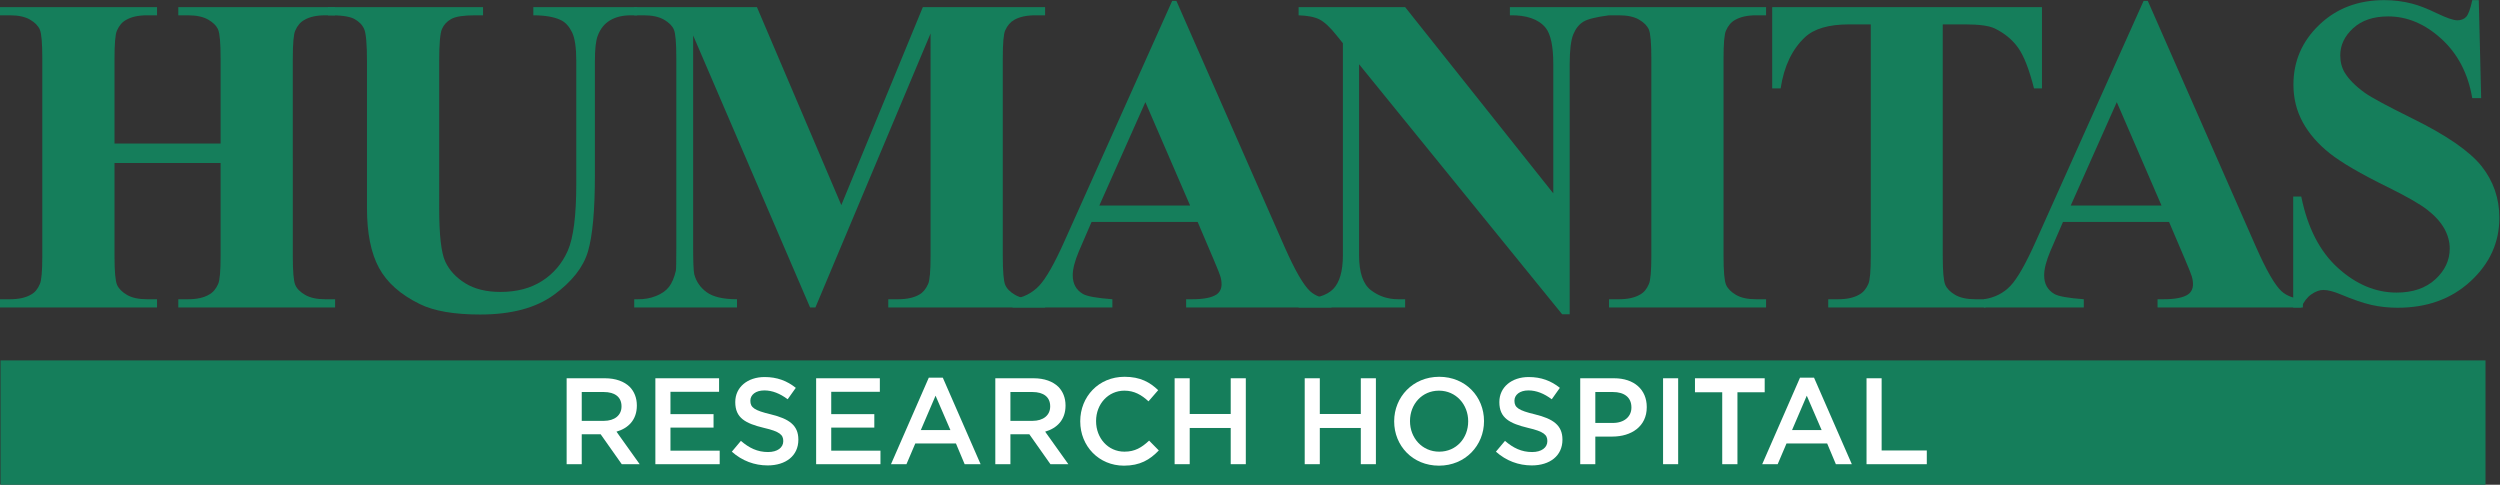 <?xml version="1.0" encoding="UTF-8" standalone="no"?> <svg xmlns:inkscape="http://www.inkscape.org/namespaces/inkscape" xmlns:sodipodi="http://sodipodi.sourceforge.net/DTD/sodipodi-0.dtd" xmlns="http://www.w3.org/2000/svg" xmlns:svg="http://www.w3.org/2000/svg" version="1.1" id="svg2" width="543.08" height="105.293" viewBox="0 0 543.08 105.293" sodipodi:docname="Humanitas-Res.Hosp-4c.eps"><rect x="0" y="0" width="543.08" height="105.293" fill="#333333" stroke="none"/><defs id="defs6"></defs><g id="g8" inkscape:groupmode="layer" inkscape:label="ink_ext_XXXXXX" transform="matrix(1.333,0,0,-1.333,0,105.293)"><g id="g10" transform="scale(0.1)"><path d="M 4050.48,0 H 0.848 V 202.52 H 4050.48 V 0" style="fill:#157e5b;fill-opacity:1;fill-rule:nonzero;stroke:none" id="path12"></path><path d="m 984.031,104.043 c 17.609,0 28.809,9.199 28.809,23.406 v 0.403 c 0,15 -10.8,23.203 -29.008,23.203 h -35.809 v -47.012 z m -60.613,69.414 h 62.41 c 17.612,0 31.412,-5.203 40.412,-14.004 7.4,-7.598 11.6,-18 11.6,-30.207 v -0.398 c 0,-23.008 -13.8,-36.809 -33.2,-42.41 l 37.81,-53.008 h -29.21 L 978.832,82.234 H 948.023 V 33.43 H 923.418 V 173.457" style="fill:#ffffff;fill-opacity:1;fill-rule:nonzero;stroke:none" id="path14"></path><path d="m 1068.02,173.457 h 103.82 v -22.004 h -79.22 v -36.402 h 70.22 V 93.035 h -70.22 V 55.43 h 80.22 v -22 H 1068.02 V 173.457" style="fill:#ffffff;fill-opacity:1;fill-rule:nonzero;stroke:none" id="path16"></path><path d="m 1192.62,53.828 14.8,17.609 c 13.4,-11.602 27,-18.207 44.21,-18.207 15.2,0 24.81,7.199 24.81,17.609 v 0.399 c 0,10 -5.61,15.402 -31.62,21.398 -29.8,7.207 -46.6,16.008 -46.6,41.816 v 0.402 c 0,24 20,40.606 47.81,40.606 20.4,0 36.61,-6.203 50.81,-17.609 l -13.21,-18.606 c -12.6,9.406 -25.2,14.406 -38,14.406 -14.4,0 -22.81,-7.402 -22.81,-16.601 v -0.403 c 0,-10.796 6.4,-15.601 33.41,-22 29.6,-7.207 44.81,-17.8 44.81,-41.015 v -0.402 c 0,-26.199 -20.61,-41.805 -50.01,-41.805 -21.41,0 -41.61,7.402 -58.41,22.402" style="fill:#ffffff;fill-opacity:1;fill-rule:nonzero;stroke:none" id="path18"></path><path d="m 1330.01,173.457 h 103.83 v -22.004 h -79.22 v -36.402 h 70.21 V 93.035 h -70.21 V 55.43 h 80.22 v -22 H 1330.01 V 173.457" style="fill:#ffffff;fill-opacity:1;fill-rule:nonzero;stroke:none" id="path20"></path><path d="m 1548.83,89.043 -24.2,56.008 -24.01,-56.008 z m -35.21,85.41 h 22.81 l 61.61,-141.023 h -26 l -14.2,33.805 h -66.22 l -14.4,-33.805 h -25.21 l 61.61,141.023" style="fill:#ffffff;fill-opacity:1;fill-rule:nonzero;stroke:none" id="path22"></path><path d="m 1682.63,104.043 c 17.6,0 28.8,9.199 28.8,23.406 v 0.403 c 0,15 -10.8,23.203 -29,23.203 h -35.81 v -47.012 z m -60.62,69.414 h 62.41 c 17.61,0 31.41,-5.203 40.41,-14.004 7.41,-7.598 11.61,-18 11.61,-30.207 v -0.398 c 0,-23.008 -13.81,-36.809 -33.21,-42.41 l 37.81,-53.008 h -29.21 l -34.4,48.805 h -30.81 V 33.43 h -24.61 V 173.457" style="fill:#ffffff;fill-opacity:1;fill-rule:nonzero;stroke:none" id="path24"></path><path d="m 1760.41,103.047 v 0.398 c 0,39.809 29.8,72.414 72.22,72.414 25.8,0 41.4,-9.004 54.81,-21.804 l -15.8,-18.203 c -11.21,10.398 -23.21,17.402 -39.21,17.402 -26.61,0 -46.21,-22.004 -46.21,-49.414 v -0.395 c 0,-27.41 19.4,-49.617 46.21,-49.617 17.2,0 28.2,6.809 40.21,18.008 l 15.8,-16.008 c -14.61,-15.203 -30.61,-24.805 -56.81,-24.805 -40.81,0 -71.22,31.809 -71.22,72.024" style="fill:#ffffff;fill-opacity:1;fill-rule:nonzero;stroke:none" id="path26"></path><path d="m 1914.21,173.457 h 24.6 v -58.215 h 66.82 v 58.215 h 24.6 V 33.43 h -24.6 v 59.012 h -66.82 V 33.43 h -24.6 V 173.457" style="fill:#ffffff;fill-opacity:1;fill-rule:nonzero;stroke:none" id="path28"></path><path d="m 2126.21,173.457 h 24.61 v -58.215 h 66.81 v 58.215 h 24.6 V 33.43 h -24.6 v 59.012 h -66.81 V 33.43 h -24.61 V 173.457" style="fill:#ffffff;fill-opacity:1;fill-rule:nonzero;stroke:none" id="path30"></path><path d="m 2392.63,103.047 v 0.398 c 0,27.2 -19.8,49.809 -47.62,49.809 -27.8,0 -47.2,-22.207 -47.2,-49.414 v -0.395 c 0,-27.207 19.8,-49.617 47.61,-49.617 27.8,0 47.21,22.012 47.21,49.219 z m -120.62,0 v 0.398 c 0,39.407 30.4,72.414 73.41,72.414 43.01,0 73.01,-32.605 73.01,-72.019 v -0.395 c 0,-39.414 -30.41,-72.422 -73.42,-72.422 -43,0 -73,32.609 -73,72.024" style="fill:#ffffff;fill-opacity:1;fill-rule:nonzero;stroke:none" id="path32"></path><path d="m 2437.81,53.828 14.8,17.609 c 13.4,-11.602 27,-18.207 44.2,-18.207 15.22,0 24.82,7.199 24.82,17.609 v 0.399 c 0,10 -5.61,15.402 -31.62,21.398 -29.8,7.207 -46.6,16.008 -46.6,41.816 v 0.402 c 0,24 20,40.606 47.81,40.606 20.4,0 36.61,-6.203 50.81,-17.609 l -13.21,-18.606 c -12.59,9.406 -25.2,14.406 -38,14.406 -14.4,0 -22.81,-7.402 -22.81,-16.601 v -0.403 c 0,-10.796 6.4,-15.601 33.41,-22 29.61,-7.207 44.81,-17.8 44.81,-41.015 v -0.402 c 0,-26.199 -20.61,-41.805 -50,-41.805 -21.41,0 -41.63,7.402 -58.42,22.402" style="fill:#ffffff;fill-opacity:1;fill-rule:nonzero;stroke:none" id="path34"></path><path d="m 2628.41,100.645 c 18.62,0 30.22,10.402 30.22,25 v 0.402 c 0,16.402 -11.81,25.008 -30.22,25.008 h -28.6 v -50.41 z m -53.2,72.812 h 55.21 c 32.8,0 53.21,-18.602 53.21,-46.809 v -0.398 c 0,-31.406 -25.21,-47.812 -56.02,-47.812 h -27.8 V 33.43 h -24.6 V 173.457" style="fill:#ffffff;fill-opacity:1;fill-rule:nonzero;stroke:none" id="path36"></path><path d="m 2710.21,173.457 h 24.6 V 33.43 h -24.6 V 173.457" style="fill:#ffffff;fill-opacity:1;fill-rule:nonzero;stroke:none" id="path38"></path><path d="m 2806.62,150.652 h -44.42 v 22.805 h 113.63 v -22.805 h -44.41 V 33.43 h -24.8 V 150.652" style="fill:#ffffff;fill-opacity:1;fill-rule:nonzero;stroke:none" id="path40"></path><path d="m 2968.62,89.043 -24.21,56.008 -24,-56.008 z m -35.21,85.41 h 22.81 l 61.61,-141.023 h -26.01 l -14.2,33.805 h -66.22 l -14.39,-33.805 h -25.22 l 61.62,141.023" style="fill:#ffffff;fill-opacity:1;fill-rule:nonzero;stroke:none" id="path42"></path><path d="m 3041.79,173.457 h 24.61 V 55.828 h 73.61 V 33.43 h -98.22 V 173.457" style="fill:#ffffff;fill-opacity:1;fill-rule:nonzero;stroke:none" id="path44"></path><path d="M 186.609,524.211 V 372.605 c 0,-25.039 1.379,-40.664 4.145,-46.914 2.781,-6.25 8.176,-11.714 16.25,-16.421 8.047,-4.707 18.949,-7.036 32.652,-7.036 h 16.246 V 288.855 H 0 v 13.379 h 16.25 c 14.184,0 25.621,2.524 34.285,7.579 6.258,3.339 11.059,9.14 14.434,17.304 2.648,5.805 3.973,20.957 3.973,45.488 v 321.958 c 0,25.019 -1.324,40.66 -3.973,46.933 -2.648,6.25 -8.004,11.738 -16.062,16.426 -8.066,4.687 -18.942,7.031 -32.656,7.031 H 0 v 13.336 h 255.902 v -13.336 h -16.246 c -14.187,0 -25.617,-2.543 -34.273,-7.578 -6.274,-3.379 -11.195,-9.141 -14.813,-17.344 -2.644,-5.761 -3.961,-20.918 -3.961,-45.468 V 555.945 h 172.887 v 138.618 c 0,25.019 -1.328,40.66 -3.969,46.933 -2.652,6.25 -8.062,11.738 -16.234,16.426 -8.188,4.687 -19.137,7.031 -32.855,7.031 h -15.879 v 13.336 h 255.554 v -13.336 h -15.886 c -14.43,0 -25.868,-2.543 -34.289,-7.578 -6.27,-3.379 -11.192,-9.141 -14.793,-17.344 -2.653,-5.761 -3.993,-20.918 -3.993,-45.468 V 372.605 c 0,-25.039 1.34,-40.664 3.993,-46.914 2.64,-6.25 8.054,-11.714 16.234,-16.421 8.172,-4.707 19.125,-7.036 32.848,-7.036 h 15.886 V 288.855 H 290.559 v 13.379 h 15.879 c 14.453,0 25.871,2.524 34.289,7.579 6.253,3.339 11.187,9.14 14.8,17.304 2.641,5.805 3.969,20.957 3.969,45.488 V 524.211 H 186.609" style="fill:#157e5b;fill-opacity:1;fill-rule:nonzero;stroke:none" id="path46"></path><path d="m 534.531,778.289 h 252.66 v -13.336 h -12.64 c -19.016,0 -32.063,-1.976 -39.156,-5.98 -7.098,-3.942 -12.141,-9.434 -15.161,-16.383 -3.007,-6.996 -4.511,-24.434 -4.511,-52.344 V 450.574 c 0,-43.828 3.3,-72.793 9.922,-86.988 6.621,-14.199 17.5,-25.981 32.671,-35.371 15.153,-9.399 34.286,-14.067 57.387,-14.067 26.461,0 49.031,5.957 67.672,17.856 18.645,11.91 32.609,28.34 41.875,49.258 9.258,20.957 13.891,57.398 13.891,109.39 v 199.594 c 0,21.895 -2.286,37.535 -6.856,46.91 -4.582,9.399 -10.355,15.879 -17.324,19.496 -10.824,5.547 -26.113,8.301 -45.84,8.301 v 13.336 h 169.289 v -13.336 h -10.11 c -13.72,0 -25.15,-2.754 -34.284,-8.301 -9.157,-5.527 -15.774,-13.828 -19.868,-24.925 -3.117,-7.672 -4.679,-21.52 -4.679,-41.481 V 504.363 c 0,-57.515 -3.805,-99.043 -11.383,-124.55 -7.574,-25.489 -26.043,-48.946 -55.391,-70.372 -29.367,-21.406 -69.429,-32.105 -120.199,-32.105 -42.355,0 -75.078,5.66 -98.172,16.949 -31.543,15.395 -53.797,35.117 -66.785,59.199 -12.988,24.043 -19.492,56.45 -19.492,97.09 v 239.672 c 0,28.145 -1.563,45.645 -4.688,52.52 -3.125,6.855 -8.535,12.324 -16.23,16.425 -7.715,4.082 -21.91,5.997 -42.598,5.762 v 13.336" style="fill:#157e5b;fill-opacity:1;fill-rule:nonzero;stroke:none" id="path48"></path><path d="m 1371.05,455.637 132.84,322.652 h 199.23 v -13.336 h -15.87 c -14.45,0 -26,-2.543 -34.65,-7.578 -6.03,-3.379 -10.84,-9.043 -14.46,-16.973 -2.63,-5.761 -3.96,-20.82 -3.96,-45.121 V 372.605 c 0,-25.039 1.33,-40.664 3.96,-46.914 2.66,-6.25 8.07,-11.714 16.26,-16.421 8.17,-4.707 19.13,-7.036 32.85,-7.036 h 15.87 v -13.379 h -255.54 v 13.379 h 15.88 c 14.44,0 25.98,2.524 34.65,7.579 6.02,3.339 10.82,9.14 14.43,17.304 2.64,5.805 3.96,20.957 3.96,45.488 V 735.363 L 1328.83,288.855 h -8.67 L 1129.58,732.098 V 387.395 c 0,-24.043 0.6,-38.832 1.81,-44.375 3.13,-12.051 9.93,-21.836 20.39,-29.434 10.47,-7.563 26.89,-11.352 49.27,-11.352 v -13.379 h -167.48 v 13.379 h 5.05 c 10.84,-0.23 20.95,1.504 30.32,5.215 9.39,3.735 16.48,8.711 21.31,15 4.8,6.235 8.54,15.024 11.19,26.352 0.46,2.613 0.71,14.922 0.71,36.797 v 309.683 c 0,24.789 -1.32,40.239 -3.97,46.391 -2.65,6.152 -8.06,11.562 -16.24,16.25 -8.19,4.687 -19.13,7.031 -32.85,7.031 h -15.52 v 13.336 h 199.97 l 137.51,-322.652" style="fill:#157e5b;fill-opacity:1;fill-rule:nonzero;stroke:none" id="path50"></path><path d="m 1939.47,454.895 -72.92,168.574 -75.07,-168.574 z m 12.28,-26.704 h -172.9 l -20.57,-47.656 c -6.75,-15.879 -10.11,-28.98 -10.11,-39.336 0,-13.711 5.53,-23.804 16.6,-30.332 6.5,-3.844 22.51,-6.719 48,-8.633 v -13.379 h -162.78 v 13.379 c 17.57,2.637 32,9.907 43.31,21.836 11.31,11.899 25.28,36.504 41.88,73.813 l 175.04,390.547 h 6.88 l 176.49,-401.367 c 16.83,-38.032 30.68,-61.973 41.52,-71.836 8.17,-7.461 19.71,-11.797 34.65,-12.993 v -13.379 h -236.8 v 13.379 h 9.75 c 19.02,0 32.38,2.637 40.06,7.93 5.31,3.852 7.95,9.375 7.95,16.582 0,4.375 -0.72,8.789 -2.17,13.383 -0.47,2.144 -4.08,11.187 -10.82,27.066 l -25.98,60.996" style="fill:#157e5b;fill-opacity:1;fill-rule:nonzero;stroke:none" id="path52"></path><path d="m 2289.88,778.289 241.46,-303.531 v 210.43 c 0,29.351 -4.22,49.199 -12.63,59.55 -11.55,13.965 -30.94,20.684 -58.11,20.215 v 13.336 h 161.7 v -13.336 c -20.7,-2.656 -34.59,-6.074 -41.7,-10.273 -7.09,-4.219 -12.62,-11.094 -16.6,-20.586 -3.97,-9.512 -5.96,-25.805 -5.96,-48.906 V 277.703 h -12.26 L 2214.8,685.188 V 374.055 c 0,-28.149 6.43,-47.168 19.3,-57.032 12.89,-9.867 27.61,-14.789 44.22,-14.789 h 11.56 v -13.379 h -173.62 v 13.379 c 26.94,0.239 45.71,5.786 56.29,16.582 10.61,10.84 15.9,29.258 15.9,55.239 v 345.429 l -10.47,12.969 c -10.35,13.008 -19.49,21.543 -27.44,25.641 -7.93,4.105 -19.37,6.39 -34.28,6.859 v 13.336 h 173.62" style="fill:#157e5b;fill-opacity:1;fill-rule:nonzero;stroke:none" id="path54"></path><path d="m 2878.08,302.234 v -13.379 h -255.92 v 13.379 h 16.25 c 14.2,0 25.63,2.524 34.28,7.579 6.27,3.339 11.07,9.14 14.45,17.304 2.64,5.805 3.95,20.957 3.95,45.488 v 321.958 c 0,25.019 -1.31,40.66 -3.95,46.933 -2.67,6.25 -8,11.738 -16.07,16.426 -8.05,4.687 -18.95,7.031 -32.66,7.031 h -16.25 v 13.336 h 255.92 v -13.336 h -16.25 c -14.2,0 -25.62,-2.543 -34.3,-7.578 -6.25,-3.379 -11.19,-9.141 -14.78,-17.344 -2.66,-5.761 -3.99,-20.918 -3.99,-45.468 V 372.605 c 0,-25.039 1.39,-40.664 4.16,-46.914 2.76,-6.25 8.19,-11.714 16.25,-16.421 8.05,-4.707 18.95,-7.036 32.66,-7.036 h 16.25" style="fill:#157e5b;fill-opacity:1;fill-rule:nonzero;stroke:none" id="path56"></path><path d="M 3327.69,778.289 V 645.867 h -12.99 c -7.69,30.531 -16.25,52.481 -25.62,65.86 -9.38,13.363 -22.27,24.007 -38.62,31.933 -9.16,4.317 -25.15,6.504 -48,6.504 h -36.47 V 372.605 c 0,-25.039 1.39,-40.664 4.16,-46.914 2.76,-6.25 8.18,-11.714 16.23,-16.421 8.07,-4.707 19.08,-7.036 33.03,-7.036 h 16.25 v -13.379 h -256.27 v 13.379 h 16.23 c 14.22,0 25.63,2.524 34.3,7.579 6.25,3.339 11.19,9.14 14.8,17.304 2.64,5.805 3.97,20.957 3.97,45.488 v 377.559 h -35.37 c -32.97,0 -56.92,-6.988 -71.84,-20.914 -20.92,-19.531 -34.16,-47.309 -39.69,-83.383 h -13.73 v 132.422 h 439.63" style="fill:#157e5b;fill-opacity:1;fill-rule:nonzero;stroke:none" id="path58"></path><path d="m 3522.53,454.895 -72.91,168.574 -75.07,-168.574 z m 12.27,-26.704 h -172.87 l -20.61,-47.656 c -6.72,-15.879 -10.07,-28.98 -10.07,-39.336 0,-13.711 5.52,-23.804 16.58,-30.332 6.5,-3.844 22.52,-6.719 48.02,-8.633 v -13.379 h -162.79 v 13.379 c 17.56,2.637 32.01,9.907 43.3,21.836 11.33,11.899 25.28,36.504 41.88,73.813 L 3493.3,788.43 h 6.85 l 176.51,-401.367 c 16.83,-38.032 30.68,-61.973 41.5,-71.836 8.18,-7.461 19.75,-11.797 34.67,-12.993 v -13.379 h -236.78 v 13.379 h 9.73 c 19,0 32.36,2.637 40.07,7.93 5.3,3.852 7.93,9.375 7.93,16.582 0,4.375 -0.7,8.789 -2.16,13.383 -0.47,2.144 -4.09,11.187 -10.82,27.066 l -26,60.996" style="fill:#157e5b;fill-opacity:1;fill-rule:nonzero;stroke:none" id="path60"></path><path d="m 4039.53,789.668 3.88,-159.695 h -14.49 c -6.84,40.039 -23.59,72.265 -50.35,96.64 -26.72,24.364 -55.63,36.532 -86.72,36.532 -24.02,0 -43.05,-6.407 -57.05,-19.231 -14,-12.828 -21.02,-27.613 -21.02,-44.332 0,-10.617 2.47,-20.019 7.41,-28.273 6.83,-11.067 17.79,-22.032 32.87,-32.852 11.05,-7.766 36.62,-21.543 76.66,-41.328 56.05,-27.566 93.85,-53.582 113.4,-78.074 19.29,-24.477 28.96,-52.539 28.96,-84.082 0,-40.039 -15.6,-74.493 -46.8,-103.325 -31.23,-28.867 -70.84,-43.257 -118.88,-43.257 -15.06,0 -29.32,1.519 -42.76,4.57 -13.41,3.062 -30.25,8.824 -50.5,17.32 -11.31,4.707 -20.61,7.074 -27.91,7.074 -6.14,0 -12.6,-2.367 -19.44,-7.074 -6.83,-4.722 -12.36,-11.89 -16.58,-21.543 h -13.11 v 180.864 h 13.11 c 10.33,-50.903 30.29,-89.692 59.86,-116.411 29.55,-26.738 61.41,-40.117 95.55,-40.117 26.39,0 47.4,7.207 63.07,21.567 15.64,14.351 23.49,31.074 23.49,50.172 0,11.292 -2.99,22.25 -9,32.851 -6.02,10.59 -15.14,20.664 -27.38,30.219 -12.25,9.551 -33.91,21.949 -65,37.265 -43.58,21.407 -74.91,39.676 -93.99,54.747 -19.06,15.078 -33.73,31.89 -43.96,50.496 -10.24,18.625 -15.37,39.121 -15.37,61.472 0,38.168 14,70.688 42.05,97.504 28,26.875 63.34,40.301 105.97,40.301 15.53,0 30.61,-1.883 45.22,-5.672 11.05,-2.812 24.55,-8.047 40.45,-15.723 15.9,-7.636 27.01,-11.476 33.38,-11.476 6.13,0 10.95,1.887 14.49,5.672 3.51,3.75 6.81,12.824 9.88,27.199 h 10.61" style="fill:#157e5b;fill-opacity:1;fill-rule:nonzero;stroke:none" id="path62"></path></g></g></svg> 